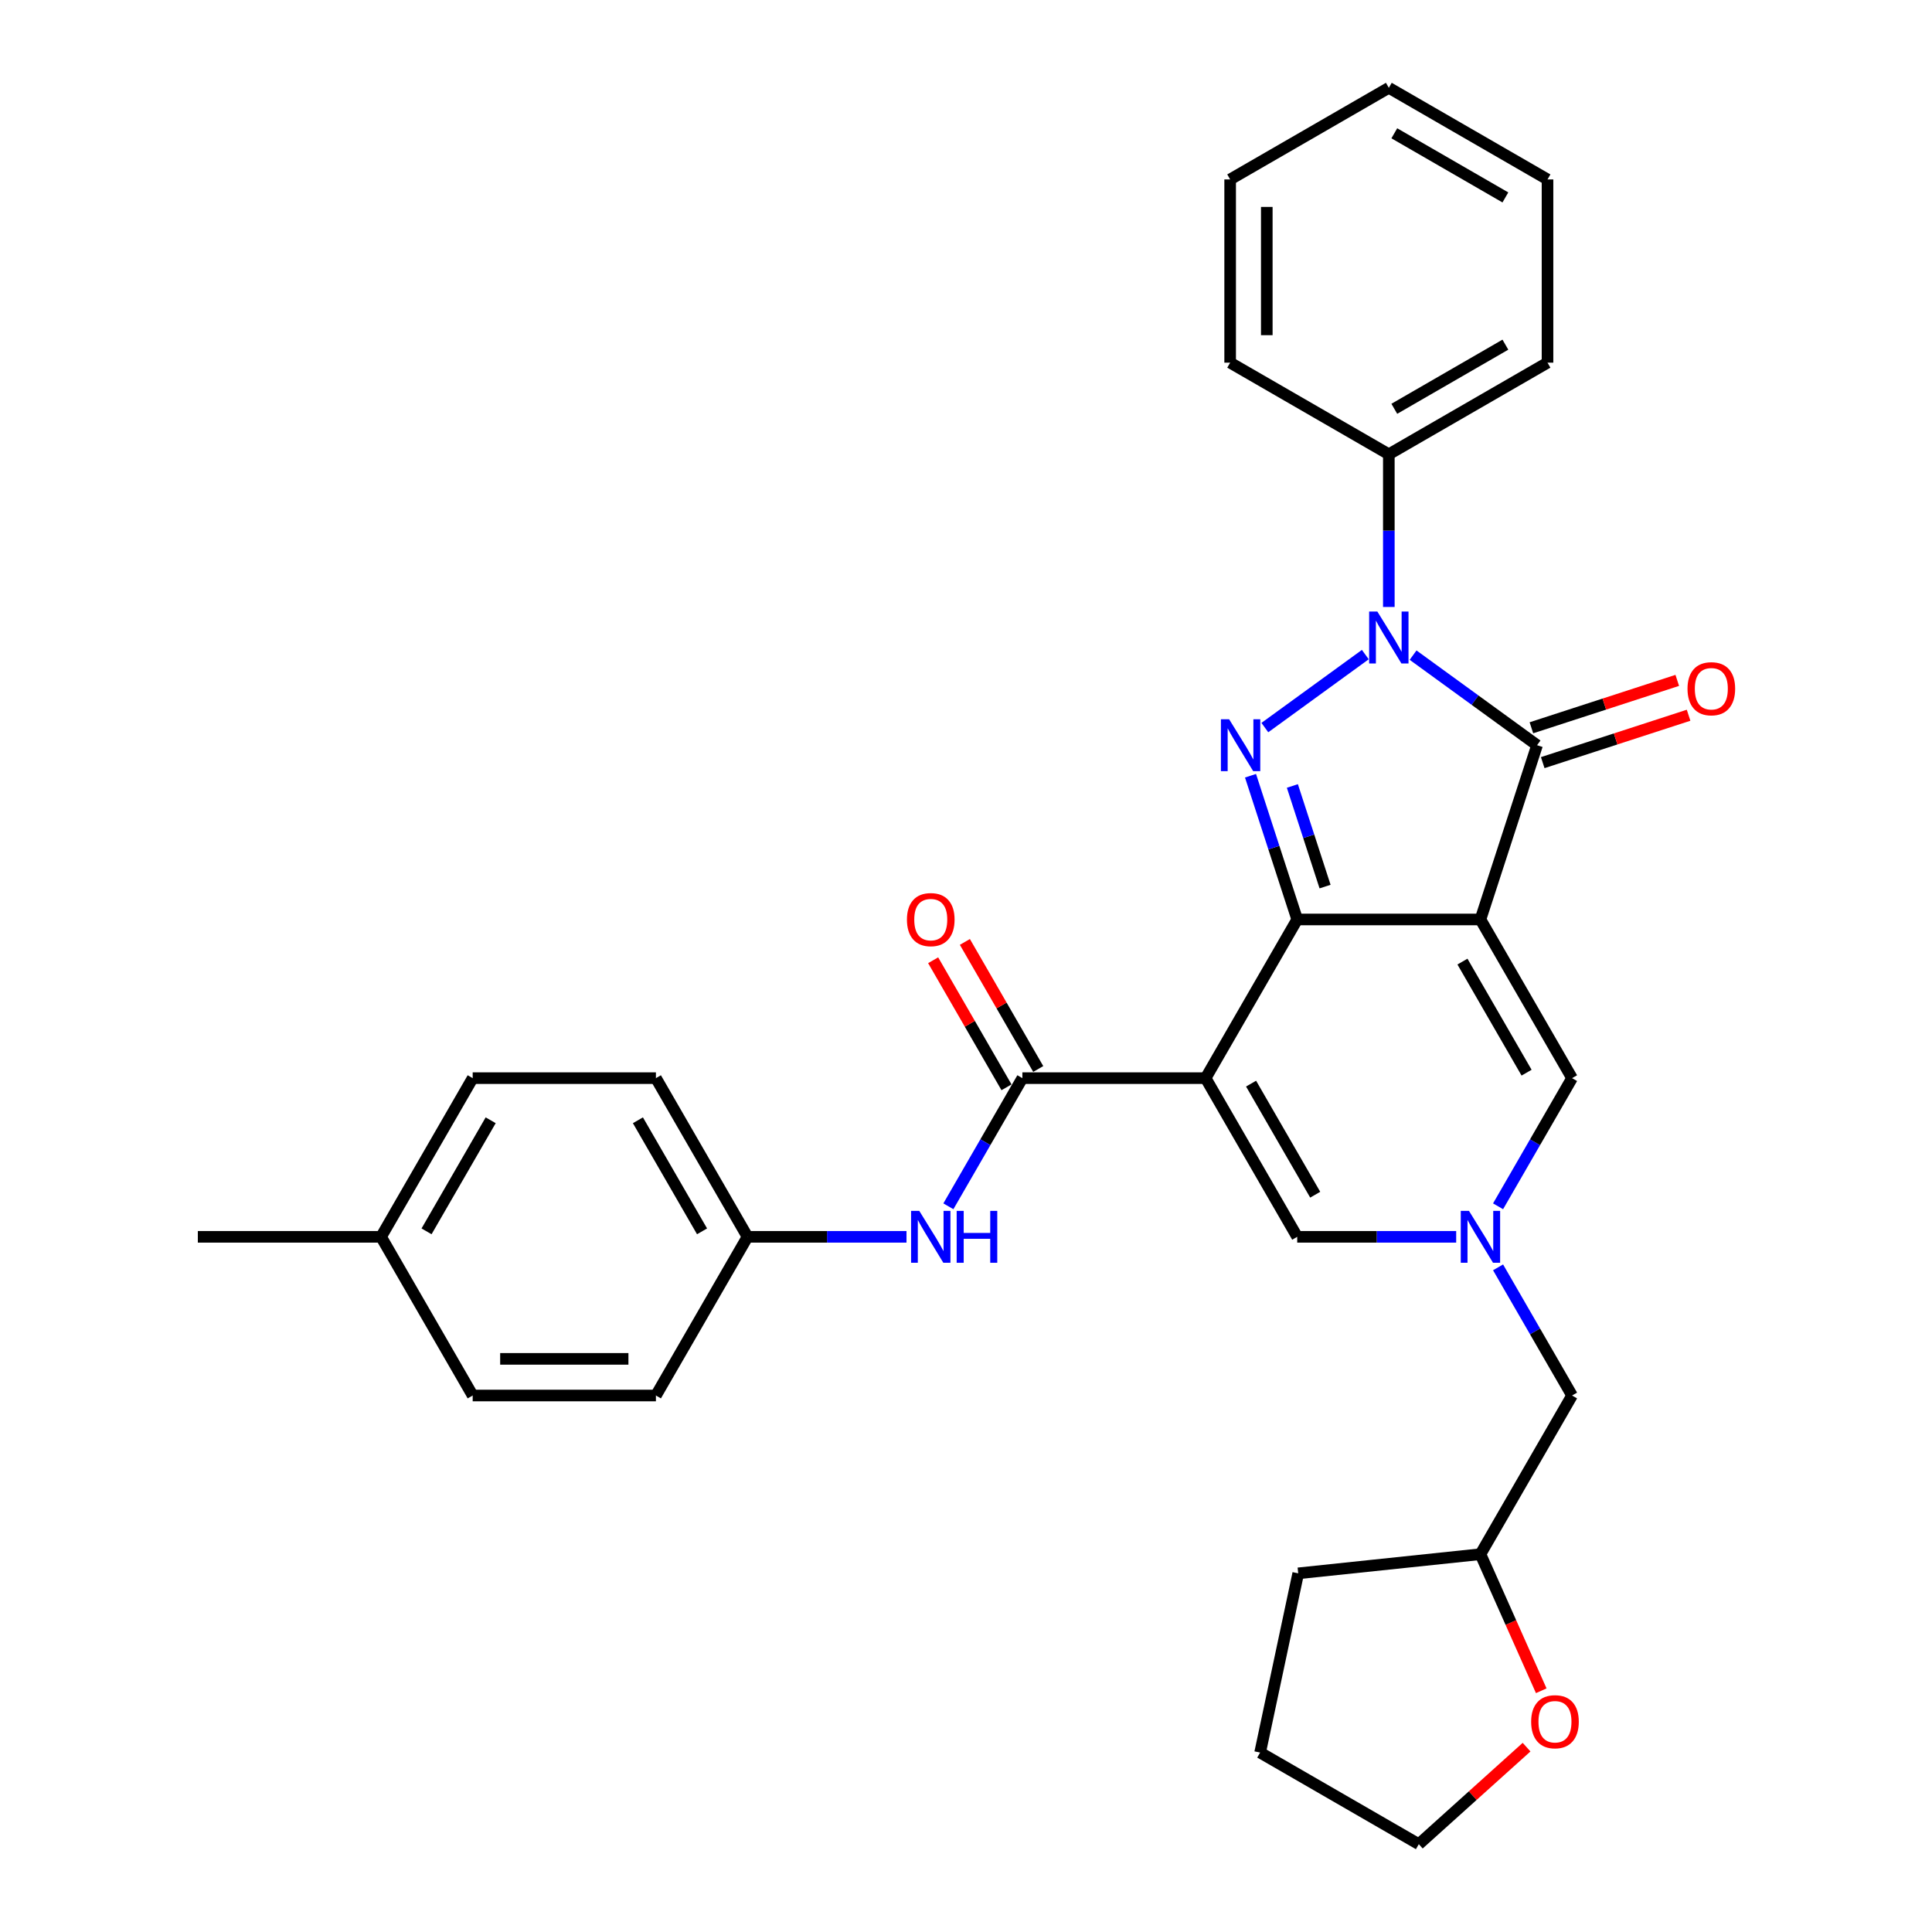 <?xml version='1.0' encoding='iso-8859-1'?>
<svg version='1.1' baseProfile='full'
              xmlns='http://www.w3.org/2000/svg'
                      xmlns:rdkit='http://www.rdkit.org/xml'
                      xmlns:xlink='http://www.w3.org/1999/xlink'
                  xml:space='preserve'
width='1000px' height='1000px' viewBox='0 0 1000 1000'>
<!-- END OF HEADER -->
<rect style='opacity:1.0;fill:#FFFFFF;stroke:none' width='1000' height='1000' x='0' y='0'> </rect>
<path class='bond-0' d='M 766.275,475.914 L 671.436,475.914' style='fill:none;fill-rule:evenodd;stroke:#000000;stroke-width:6px;stroke-linecap:butt;stroke-linejoin:miter;stroke-opacity:1' />
<path class='bond-4' d='M 766.275,475.914 L 795.582,385.717' style='fill:none;fill-rule:evenodd;stroke:#000000;stroke-width:6px;stroke-linecap:butt;stroke-linejoin:miter;stroke-opacity:1' />
<path class='bond-7' d='M 766.275,475.914 L 813.695,558.047' style='fill:none;fill-rule:evenodd;stroke:#000000;stroke-width:6px;stroke-linecap:butt;stroke-linejoin:miter;stroke-opacity:1' />
<path class='bond-7' d='M 756.962,497.718 L 790.155,555.211' style='fill:none;fill-rule:evenodd;stroke:#000000;stroke-width:6px;stroke-linecap:butt;stroke-linejoin:miter;stroke-opacity:1' />
<path class='bond-1' d='M 671.436,475.914 L 624.017,558.047' style='fill:none;fill-rule:evenodd;stroke:#000000;stroke-width:6px;stroke-linecap:butt;stroke-linejoin:miter;stroke-opacity:1' />
<path class='bond-2' d='M 671.436,475.914 L 659.35,438.715' style='fill:none;fill-rule:evenodd;stroke:#000000;stroke-width:6px;stroke-linecap:butt;stroke-linejoin:miter;stroke-opacity:1' />
<path class='bond-2' d='M 659.35,438.715 L 647.263,401.517' style='fill:none;fill-rule:evenodd;stroke:#0000FF;stroke-width:6px;stroke-linecap:butt;stroke-linejoin:miter;stroke-opacity:1' />
<path class='bond-2' d='M 685.85,458.893 L 677.389,432.854' style='fill:none;fill-rule:evenodd;stroke:#000000;stroke-width:6px;stroke-linecap:butt;stroke-linejoin:miter;stroke-opacity:1' />
<path class='bond-2' d='M 677.389,432.854 L 668.929,406.815' style='fill:none;fill-rule:evenodd;stroke:#0000FF;stroke-width:6px;stroke-linecap:butt;stroke-linejoin:miter;stroke-opacity:1' />
<path class='bond-5' d='M 624.017,558.047 L 529.178,558.047' style='fill:none;fill-rule:evenodd;stroke:#000000;stroke-width:6px;stroke-linecap:butt;stroke-linejoin:miter;stroke-opacity:1' />
<path class='bond-32' d='M 624.017,558.047 L 671.436,640.18' style='fill:none;fill-rule:evenodd;stroke:#000000;stroke-width:6px;stroke-linecap:butt;stroke-linejoin:miter;stroke-opacity:1' />
<path class='bond-32' d='M 647.556,560.883 L 680.75,618.376' style='fill:none;fill-rule:evenodd;stroke:#000000;stroke-width:6px;stroke-linecap:butt;stroke-linejoin:miter;stroke-opacity:1' />
<path class='bond-31' d='M 654.686,376.594 L 706.687,338.813' style='fill:none;fill-rule:evenodd;stroke:#0000FF;stroke-width:6px;stroke-linecap:butt;stroke-linejoin:miter;stroke-opacity:1' />
<path class='bond-3' d='M 731.413,339.095 L 763.497,362.406' style='fill:none;fill-rule:evenodd;stroke:#0000FF;stroke-width:6px;stroke-linecap:butt;stroke-linejoin:miter;stroke-opacity:1' />
<path class='bond-3' d='M 763.497,362.406 L 795.582,385.717' style='fill:none;fill-rule:evenodd;stroke:#000000;stroke-width:6px;stroke-linecap:butt;stroke-linejoin:miter;stroke-opacity:1' />
<path class='bond-10' d='M 718.856,314.171 L 718.856,274.652' style='fill:none;fill-rule:evenodd;stroke:#0000FF;stroke-width:6px;stroke-linecap:butt;stroke-linejoin:miter;stroke-opacity:1' />
<path class='bond-10' d='M 718.856,274.652 L 718.856,235.133' style='fill:none;fill-rule:evenodd;stroke:#000000;stroke-width:6px;stroke-linecap:butt;stroke-linejoin:miter;stroke-opacity:1' />
<path class='bond-11' d='M 798.513,394.736 L 836.262,382.471' style='fill:none;fill-rule:evenodd;stroke:#000000;stroke-width:6px;stroke-linecap:butt;stroke-linejoin:miter;stroke-opacity:1' />
<path class='bond-11' d='M 836.262,382.471 L 874.01,370.206' style='fill:none;fill-rule:evenodd;stroke:#FF0000;stroke-width:6px;stroke-linecap:butt;stroke-linejoin:miter;stroke-opacity:1' />
<path class='bond-11' d='M 792.652,376.697 L 830.4,364.432' style='fill:none;fill-rule:evenodd;stroke:#000000;stroke-width:6px;stroke-linecap:butt;stroke-linejoin:miter;stroke-opacity:1' />
<path class='bond-11' d='M 830.4,364.432 L 868.149,352.166' style='fill:none;fill-rule:evenodd;stroke:#FF0000;stroke-width:6px;stroke-linecap:butt;stroke-linejoin:miter;stroke-opacity:1' />
<path class='bond-9' d='M 529.178,558.047 L 510.029,591.213' style='fill:none;fill-rule:evenodd;stroke:#000000;stroke-width:6px;stroke-linecap:butt;stroke-linejoin:miter;stroke-opacity:1' />
<path class='bond-9' d='M 510.029,591.213 L 490.881,624.38' style='fill:none;fill-rule:evenodd;stroke:#0000FF;stroke-width:6px;stroke-linecap:butt;stroke-linejoin:miter;stroke-opacity:1' />
<path class='bond-12' d='M 537.391,553.305 L 518.407,520.423' style='fill:none;fill-rule:evenodd;stroke:#000000;stroke-width:6px;stroke-linecap:butt;stroke-linejoin:miter;stroke-opacity:1' />
<path class='bond-12' d='M 518.407,520.423 L 499.422,487.541' style='fill:none;fill-rule:evenodd;stroke:#FF0000;stroke-width:6px;stroke-linecap:butt;stroke-linejoin:miter;stroke-opacity:1' />
<path class='bond-12' d='M 520.965,562.789 L 501.98,529.907' style='fill:none;fill-rule:evenodd;stroke:#000000;stroke-width:6px;stroke-linecap:butt;stroke-linejoin:miter;stroke-opacity:1' />
<path class='bond-12' d='M 501.98,529.907 L 482.996,497.025' style='fill:none;fill-rule:evenodd;stroke:#FF0000;stroke-width:6px;stroke-linecap:butt;stroke-linejoin:miter;stroke-opacity:1' />
<path class='bond-6' d='M 775.398,624.38 L 794.546,591.213' style='fill:none;fill-rule:evenodd;stroke:#0000FF;stroke-width:6px;stroke-linecap:butt;stroke-linejoin:miter;stroke-opacity:1' />
<path class='bond-6' d='M 794.546,591.213 L 813.695,558.047' style='fill:none;fill-rule:evenodd;stroke:#000000;stroke-width:6px;stroke-linecap:butt;stroke-linejoin:miter;stroke-opacity:1' />
<path class='bond-8' d='M 753.719,640.18 L 712.578,640.18' style='fill:none;fill-rule:evenodd;stroke:#0000FF;stroke-width:6px;stroke-linecap:butt;stroke-linejoin:miter;stroke-opacity:1' />
<path class='bond-8' d='M 712.578,640.18 L 671.436,640.18' style='fill:none;fill-rule:evenodd;stroke:#000000;stroke-width:6px;stroke-linecap:butt;stroke-linejoin:miter;stroke-opacity:1' />
<path class='bond-13' d='M 775.398,655.98 L 794.546,689.147' style='fill:none;fill-rule:evenodd;stroke:#0000FF;stroke-width:6px;stroke-linecap:butt;stroke-linejoin:miter;stroke-opacity:1' />
<path class='bond-13' d='M 794.546,689.147 L 813.695,722.313' style='fill:none;fill-rule:evenodd;stroke:#000000;stroke-width:6px;stroke-linecap:butt;stroke-linejoin:miter;stroke-opacity:1' />
<path class='bond-15' d='M 469.202,640.18 L 428.06,640.18' style='fill:none;fill-rule:evenodd;stroke:#0000FF;stroke-width:6px;stroke-linecap:butt;stroke-linejoin:miter;stroke-opacity:1' />
<path class='bond-15' d='M 428.06,640.18 L 386.919,640.18' style='fill:none;fill-rule:evenodd;stroke:#000000;stroke-width:6px;stroke-linecap:butt;stroke-linejoin:miter;stroke-opacity:1' />
<path class='bond-23' d='M 718.856,235.133 L 800.989,187.713' style='fill:none;fill-rule:evenodd;stroke:#000000;stroke-width:6px;stroke-linecap:butt;stroke-linejoin:miter;stroke-opacity:1' />
<path class='bond-23' d='M 721.692,211.593 L 779.185,178.399' style='fill:none;fill-rule:evenodd;stroke:#000000;stroke-width:6px;stroke-linecap:butt;stroke-linejoin:miter;stroke-opacity:1' />
<path class='bond-24' d='M 718.856,235.133 L 636.723,187.713' style='fill:none;fill-rule:evenodd;stroke:#000000;stroke-width:6px;stroke-linecap:butt;stroke-linejoin:miter;stroke-opacity:1' />
<path class='bond-16' d='M 813.695,722.313 L 766.275,804.446' style='fill:none;fill-rule:evenodd;stroke:#000000;stroke-width:6px;stroke-linecap:butt;stroke-linejoin:miter;stroke-opacity:1' />
<path class='bond-14' d='M 797.748,875.134 L 782.012,839.79' style='fill:none;fill-rule:evenodd;stroke:#FF0000;stroke-width:6px;stroke-linecap:butt;stroke-linejoin:miter;stroke-opacity:1' />
<path class='bond-14' d='M 782.012,839.79 L 766.275,804.446' style='fill:none;fill-rule:evenodd;stroke:#000000;stroke-width:6px;stroke-linecap:butt;stroke-linejoin:miter;stroke-opacity:1' />
<path class='bond-22' d='M 790.15,904.322 L 762.26,929.434' style='fill:none;fill-rule:evenodd;stroke:#FF0000;stroke-width:6px;stroke-linecap:butt;stroke-linejoin:miter;stroke-opacity:1' />
<path class='bond-22' d='M 762.26,929.434 L 734.371,954.545' style='fill:none;fill-rule:evenodd;stroke:#000000;stroke-width:6px;stroke-linecap:butt;stroke-linejoin:miter;stroke-opacity:1' />
<path class='bond-18' d='M 386.919,640.18 L 339.5,722.313' style='fill:none;fill-rule:evenodd;stroke:#000000;stroke-width:6px;stroke-linecap:butt;stroke-linejoin:miter;stroke-opacity:1' />
<path class='bond-19' d='M 386.919,640.18 L 339.5,558.047' style='fill:none;fill-rule:evenodd;stroke:#000000;stroke-width:6px;stroke-linecap:butt;stroke-linejoin:miter;stroke-opacity:1' />
<path class='bond-19' d='M 363.38,637.344 L 330.186,579.851' style='fill:none;fill-rule:evenodd;stroke:#000000;stroke-width:6px;stroke-linecap:butt;stroke-linejoin:miter;stroke-opacity:1' />
<path class='bond-26' d='M 766.275,804.446 L 671.956,814.359' style='fill:none;fill-rule:evenodd;stroke:#000000;stroke-width:6px;stroke-linecap:butt;stroke-linejoin:miter;stroke-opacity:1' />
<path class='bond-17' d='M 197.241,640.18 L 244.661,558.047' style='fill:none;fill-rule:evenodd;stroke:#000000;stroke-width:6px;stroke-linecap:butt;stroke-linejoin:miter;stroke-opacity:1' />
<path class='bond-17' d='M 220.781,637.344 L 253.974,579.851' style='fill:none;fill-rule:evenodd;stroke:#000000;stroke-width:6px;stroke-linecap:butt;stroke-linejoin:miter;stroke-opacity:1' />
<path class='bond-25' d='M 197.241,640.18 L 102.402,640.18' style='fill:none;fill-rule:evenodd;stroke:#000000;stroke-width:6px;stroke-linecap:butt;stroke-linejoin:miter;stroke-opacity:1' />
<path class='bond-35' d='M 197.241,640.18 L 244.661,722.313' style='fill:none;fill-rule:evenodd;stroke:#000000;stroke-width:6px;stroke-linecap:butt;stroke-linejoin:miter;stroke-opacity:1' />
<path class='bond-20' d='M 339.5,722.313 L 244.661,722.313' style='fill:none;fill-rule:evenodd;stroke:#000000;stroke-width:6px;stroke-linecap:butt;stroke-linejoin:miter;stroke-opacity:1' />
<path class='bond-20' d='M 325.274,703.345 L 258.887,703.345' style='fill:none;fill-rule:evenodd;stroke:#000000;stroke-width:6px;stroke-linecap:butt;stroke-linejoin:miter;stroke-opacity:1' />
<path class='bond-21' d='M 339.5,558.047 L 244.661,558.047' style='fill:none;fill-rule:evenodd;stroke:#000000;stroke-width:6px;stroke-linecap:butt;stroke-linejoin:miter;stroke-opacity:1' />
<path class='bond-33' d='M 734.371,954.545 L 652.238,907.126' style='fill:none;fill-rule:evenodd;stroke:#000000;stroke-width:6px;stroke-linecap:butt;stroke-linejoin:miter;stroke-opacity:1' />
<path class='bond-28' d='M 800.989,187.713 L 800.989,92.874' style='fill:none;fill-rule:evenodd;stroke:#000000;stroke-width:6px;stroke-linecap:butt;stroke-linejoin:miter;stroke-opacity:1' />
<path class='bond-29' d='M 636.723,187.713 L 636.723,92.874' style='fill:none;fill-rule:evenodd;stroke:#000000;stroke-width:6px;stroke-linecap:butt;stroke-linejoin:miter;stroke-opacity:1' />
<path class='bond-29' d='M 655.691,173.487 L 655.691,107.1' style='fill:none;fill-rule:evenodd;stroke:#000000;stroke-width:6px;stroke-linecap:butt;stroke-linejoin:miter;stroke-opacity:1' />
<path class='bond-27' d='M 671.956,814.359 L 652.238,907.126' style='fill:none;fill-rule:evenodd;stroke:#000000;stroke-width:6px;stroke-linecap:butt;stroke-linejoin:miter;stroke-opacity:1' />
<path class='bond-34' d='M 800.989,92.874 L 718.856,45.455' style='fill:none;fill-rule:evenodd;stroke:#000000;stroke-width:6px;stroke-linecap:butt;stroke-linejoin:miter;stroke-opacity:1' />
<path class='bond-34' d='M 779.185,102.188 L 721.692,68.994' style='fill:none;fill-rule:evenodd;stroke:#000000;stroke-width:6px;stroke-linecap:butt;stroke-linejoin:miter;stroke-opacity:1' />
<path class='bond-30' d='M 636.723,92.874 L 718.856,45.455' style='fill:none;fill-rule:evenodd;stroke:#000000;stroke-width:6px;stroke-linecap:butt;stroke-linejoin:miter;stroke-opacity:1' />
<path  class='atom-3' d='M 636.193 372.287
L 644.994 386.513
Q 645.866 387.917, 647.27 390.459
Q 648.673 393, 648.749 393.152
L 648.749 372.287
L 652.315 372.287
L 652.315 399.146
L 648.636 399.146
L 639.19 383.592
Q 638.089 381.771, 636.913 379.685
Q 635.775 377.598, 635.434 376.954
L 635.434 399.146
L 631.944 399.146
L 631.944 372.287
L 636.193 372.287
' fill='#0000FF'/>
<path  class='atom-4' d='M 712.919 316.542
L 721.72 330.768
Q 722.593 332.172, 723.996 334.714
Q 725.4 337.255, 725.476 337.407
L 725.476 316.542
L 729.042 316.542
L 729.042 343.401
L 725.362 343.401
L 715.916 327.847
Q 714.816 326.026, 713.64 323.94
Q 712.502 321.853, 712.16 321.209
L 712.16 343.401
L 708.67 343.401
L 708.67 316.542
L 712.919 316.542
' fill='#0000FF'/>
<path  class='atom-7' d='M 760.339 626.751
L 769.14 640.977
Q 770.012 642.38, 771.416 644.922
Q 772.819 647.464, 772.895 647.615
L 772.895 626.751
L 776.461 626.751
L 776.461 653.609
L 772.781 653.609
L 763.335 638.056
Q 762.235 636.235, 761.059 634.148
Q 759.921 632.062, 759.58 631.417
L 759.58 653.609
L 756.09 653.609
L 756.09 626.751
L 760.339 626.751
' fill='#0000FF'/>
<path  class='atom-10' d='M 475.821 626.751
L 484.622 640.977
Q 485.495 642.38, 486.899 644.922
Q 488.302 647.464, 488.378 647.615
L 488.378 626.751
L 491.944 626.751
L 491.944 653.609
L 488.264 653.609
L 478.818 638.056
Q 477.718 636.235, 476.542 634.148
Q 475.404 632.062, 475.063 631.417
L 475.063 653.609
L 471.573 653.609
L 471.573 626.751
L 475.821 626.751
' fill='#0000FF'/>
<path  class='atom-10' d='M 495.169 626.751
L 498.81 626.751
L 498.81 638.169
L 512.543 638.169
L 512.543 626.751
L 516.185 626.751
L 516.185 653.609
L 512.543 653.609
L 512.543 641.204
L 498.81 641.204
L 498.81 653.609
L 495.169 653.609
L 495.169 626.751
' fill='#0000FF'/>
<path  class='atom-12' d='M 873.451 356.486
Q 873.451 350.037, 876.637 346.433
Q 879.824 342.829, 885.78 342.829
Q 891.736 342.829, 894.922 346.433
Q 898.109 350.037, 898.109 356.486
Q 898.109 363.011, 894.884 366.728
Q 891.66 370.408, 885.78 370.408
Q 879.862 370.408, 876.637 366.728
Q 873.451 363.048, 873.451 356.486
M 885.78 367.373
Q 889.877 367.373, 892.077 364.642
Q 894.315 361.872, 894.315 356.486
Q 894.315 351.213, 892.077 348.557
Q 889.877 345.864, 885.78 345.864
Q 881.683 345.864, 879.444 348.519
Q 877.244 351.175, 877.244 356.486
Q 877.244 361.91, 879.444 364.642
Q 881.683 367.373, 885.78 367.373
' fill='#FF0000'/>
<path  class='atom-13' d='M 469.429 475.99
Q 469.429 469.541, 472.616 465.937
Q 475.802 462.333, 481.758 462.333
Q 487.714 462.333, 490.901 465.937
Q 494.087 469.541, 494.087 475.99
Q 494.087 482.515, 490.863 486.232
Q 487.638 489.912, 481.758 489.912
Q 475.84 489.912, 472.616 486.232
Q 469.429 482.553, 469.429 475.99
M 481.758 486.877
Q 485.855 486.877, 488.056 484.146
Q 490.294 481.377, 490.294 475.99
Q 490.294 470.717, 488.056 468.061
Q 485.855 465.368, 481.758 465.368
Q 477.661 465.368, 475.423 468.023
Q 473.223 470.679, 473.223 475.99
Q 473.223 481.415, 475.423 484.146
Q 477.661 486.877, 481.758 486.877
' fill='#FF0000'/>
<path  class='atom-15' d='M 792.521 891.162
Q 792.521 884.713, 795.707 881.109
Q 798.894 877.505, 804.85 877.505
Q 810.806 877.505, 813.992 881.109
Q 817.179 884.713, 817.179 891.162
Q 817.179 897.687, 813.955 901.404
Q 810.73 905.084, 804.85 905.084
Q 798.932 905.084, 795.707 901.404
Q 792.521 897.724, 792.521 891.162
M 804.85 902.049
Q 808.947 902.049, 811.147 899.318
Q 813.385 896.548, 813.385 891.162
Q 813.385 885.889, 811.147 883.233
Q 808.947 880.54, 804.85 880.54
Q 800.753 880.54, 798.515 883.195
Q 796.314 885.851, 796.314 891.162
Q 796.314 896.586, 798.515 899.318
Q 800.753 902.049, 804.85 902.049
' fill='#FF0000'/>
</svg>
